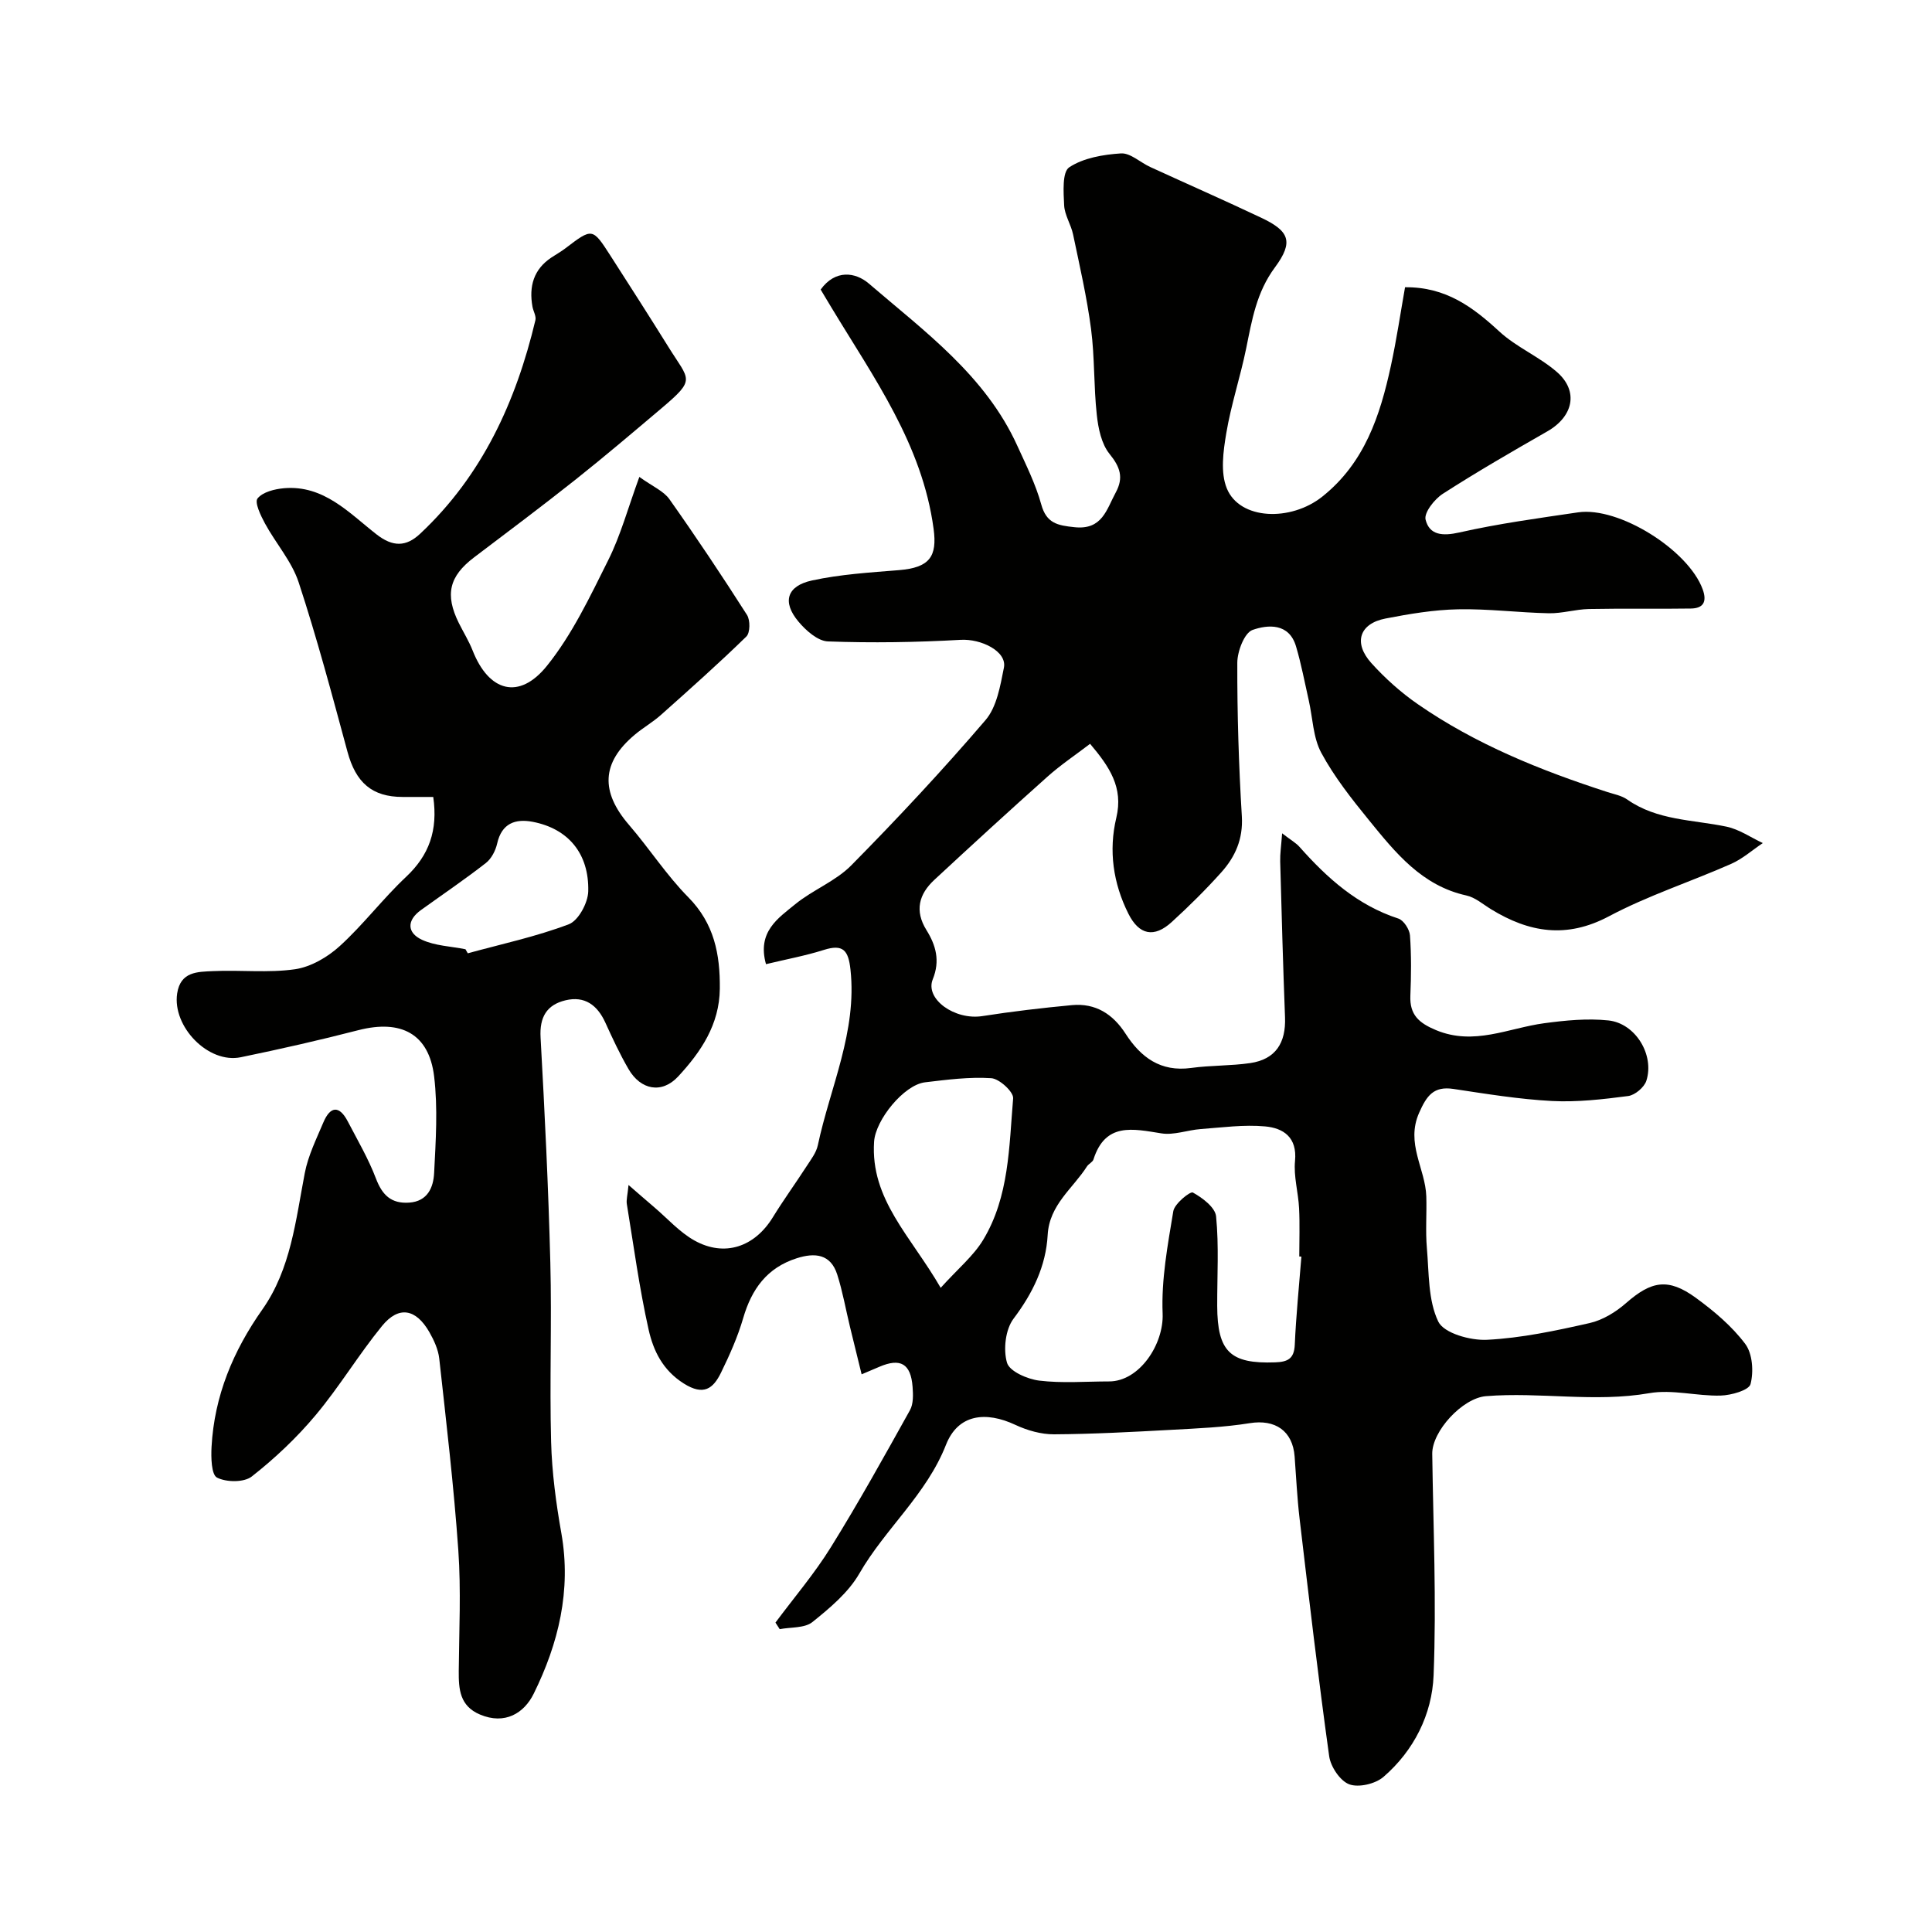<svg enable-background="new 0 0 400 400" viewBox="0 0 400 400" xmlns="http://www.w3.org/2000/svg"><g fill="#010100"><path d="m160.55 335.94c3.85-5.18 8.08-10.13 11.47-15.6 5.76-9.27 11.07-18.84 16.38-28.38.73-1.31.66-3.23.54-4.83-.36-4.8-2.51-6.03-6.88-4.15-.89.38-1.78.75-3.67 1.56-.85-3.48-1.64-6.63-2.4-9.79-.88-3.63-1.52-7.32-2.65-10.87-1.36-4.26-4.61-4.58-8.39-3.37-6.15 1.96-9.33 6.38-11.08 12.39-1.13 3.88-2.81 7.65-4.59 11.29-1.62 3.31-3.59 4.85-7.71 2.25-4.38-2.77-6.3-6.8-7.28-11.15-1.92-8.57-3.09-17.32-4.51-26-.14-.86.14-1.78.35-3.95 2.25 1.95 3.78 3.29 5.32 4.6 2.75 2.34 5.24 5.17 8.34 6.9 6.24 3.47 12.46 1.32 16.22-4.82 2.22-3.61 4.72-7.05 7.02-10.61.88-1.36 1.97-2.77 2.29-4.29 2.56-12.06 8.16-23.53 6.76-36.39-.43-3.95-1.5-5.33-5.51-4.06-3.82 1.21-7.79 1.94-11.98 2.95-1.88-6.7 2.52-9.52 6.04-12.4 3.64-2.98 8.36-4.76 11.61-8.05 9.59-9.72 18.92-19.71 27.8-30.08 2.34-2.73 3.06-7.1 3.81-10.86.67-3.38-4.72-6.01-8.97-5.76-9.13.52-18.32.66-27.46.33-2.12-.08-4.58-2.27-6.13-4.13-3.37-4.03-2.41-7.35 2.82-8.49 5.89-1.28 11.99-1.65 18.02-2.14 6.34-.52 7.94-2.81 7.16-8.56-2.35-17.49-12.41-31.31-21.14-45.79-.42-.69-.84-1.39-1.25-2.08-.33-.55-.66-1.1-.99-1.66 3.02-4.19 7.19-3.64 9.99-1.23 11.55 9.92 24.11 19.04 30.7 33.52 1.82 4 3.82 7.99 4.98 12.2 1.08 3.93 3.39 4.34 6.87 4.71 5.78.62 6.64-3.67 8.56-7.2 1.66-3.06.91-5.26-1.29-7.97-1.68-2.07-2.34-5.29-2.64-8.09-.65-5.9-.42-11.9-1.19-17.78-.86-6.58-2.36-13.07-3.72-19.57-.43-2.06-1.75-4-1.85-6.03-.13-2.7-.43-6.89 1.05-7.87 2.95-1.95 7.03-2.64 10.71-2.88 1.95-.12 4 1.87 6.05 2.81 7.65 3.51 15.36 6.9 22.97 10.5 5.82 2.75 6.81 4.95 2.86 10.29-3.83 5.17-4.75 10.88-5.95 16.76-1.2 5.89-3.13 11.65-4.12 17.56-.63 3.75-1.24 8.14.11 11.44 2.67 6.54 13.22 6.92 19.78 1.69 8.75-6.98 11.95-16.75 14.18-27.03 1.2-5.53 2.02-11.13 2.94-16.31 8.5-.08 14.08 4.15 19.53 9.17 3.53 3.25 8.25 5.2 11.89 8.36 4.58 3.97 3.43 9.23-1.98 12.32-7.29 4.17-14.57 8.38-21.63 12.92-1.72 1.11-3.91 3.9-3.56 5.34.8 3.24 3.53 3.44 7 2.66 8.09-1.83 16.35-2.95 24.56-4.16 8.46-1.25 22.85 7.8 25.81 15.93.94 2.58.14 3.95-2.46 3.98-7.03.11-14.06-.04-21.09.1-2.77.06-5.54.93-8.29.88-6.27-.13-12.54-.95-18.8-.82-5.03.1-10.08.95-15.03 1.91-5.39 1.04-6.71 5.02-2.93 9.22 2.85 3.16 6.12 6.09 9.62 8.51 12.01 8.32 25.42 13.71 39.24 18.19 1.39.45 2.94.73 4.1 1.54 6.21 4.37 13.59 4.17 20.57 5.63 2.63.55 5.02 2.23 7.52 3.4-2.18 1.46-4.2 3.27-6.56 4.31-8.4 3.71-17.23 6.56-25.3 10.85-8.79 4.67-16.53 3.36-24.4-1.46-1.67-1.02-3.28-2.45-5.11-2.85-9.23-2.03-14.69-8.86-20.16-15.58-3.6-4.42-7.19-8.97-9.88-13.95-1.71-3.17-1.77-7.23-2.6-10.89-.85-3.74-1.55-7.52-2.64-11.18-1.44-4.84-5.83-4.49-8.99-3.38-1.69.6-3.15 4.42-3.16 6.79-.03 10.6.3 21.21.94 31.8.28 4.71-1.37 8.39-4.27 11.62-3.22 3.59-6.67 7-10.24 10.26-3.65 3.34-6.76 2.71-8.98-1.72-3.16-6.3-4.12-13.07-2.5-19.86 1.5-6.29-1.42-10.56-5.43-15.31-3.04 2.32-6.1 4.37-8.81 6.79-7.89 7.04-15.69 14.19-23.44 21.38-3.18 2.95-4.12 6.38-1.63 10.39 1.95 3.14 2.87 6.34 1.31 10.19-1.66 4.08 4.54 8.52 10.28 7.62 6.15-.96 12.35-1.69 18.54-2.27 4.87-.45 8.47 1.84 11.09 5.91 3.16 4.91 7.26 7.96 13.57 7.1 4.05-.56 8.2-.42 12.25-1.01 5.29-.78 7.4-4.23 7.2-9.46-.41-10.76-.71-21.53-1-32.3-.04-1.56.2-3.13.4-5.81 1.81 1.4 2.86 1.97 3.61 2.82 5.73 6.46 11.99 12.08 20.46 14.83 1.1.36 2.31 2.24 2.4 3.49.3 4.14.25 8.33.08 12.49-.16 3.95 1.77 5.64 5.32 7.12 7.86 3.27 14.96-.43 22.38-1.43 4.39-.59 8.93-1.04 13.3-.58 5.61.59 9.58 7.14 7.86 12.49-.44 1.36-2.35 2.97-3.76 3.16-5.22.68-10.54 1.3-15.78 1.03-6.83-.36-13.64-1.48-20.42-2.5-4.07-.61-5.51 1.38-7.08 4.93-2.83 6.37 1.3 11.57 1.48 17.33.11 3.56-.19 7.15.12 10.69.45 5.16.23 10.79 2.36 15.22 1.16 2.41 6.66 3.95 10.1 3.77 7.12-.36 14.23-1.88 21.22-3.46 2.72-.61 5.45-2.29 7.58-4.16 5.21-4.56 8.69-5.24 14.4-1.09 3.77 2.75 7.48 5.87 10.25 9.56 1.52 2.02 1.77 5.75 1.1 8.32-.34 1.29-4.01 2.32-6.2 2.38-4.92.13-10.01-1.33-14.75-.5-11.31 1.97-22.57-.29-33.82.62-4.87.39-11.19 7.26-11.13 11.95.21 15.29.89 30.61.28 45.87-.32 8.04-4.06 15.56-10.38 21.01-1.68 1.45-5.14 2.26-7.09 1.53-1.89-.71-3.85-3.65-4.15-5.83-2.28-16.37-4.19-32.8-6.13-49.22-.5-4.25-.7-8.53-1.02-12.8-.4-5.36-4.06-7.76-9.28-6.92-5.35.86-10.82 1.08-16.24 1.38-8.09.44-16.2.88-24.3.93-2.66.01-5.52-.8-7.96-1.94-6.21-2.92-11.91-2.22-14.4 4.1-4.06 10.34-12.58 17.35-17.94 26.66-2.27 3.94-6.1 7.14-9.72 10.05-1.61 1.29-4.48 1.03-6.77 1.47-.33-.5-.6-.93-.88-1.36zm108.89-75.77c-.15-.01-.3-.02-.44-.03 0-3.33.13-6.67-.04-9.99-.16-3.27-1.15-6.58-.84-9.78.48-4.94-2.44-6.82-6.2-7.16-4.39-.4-8.88.22-13.31.55-2.74.2-5.56 1.31-8.17.89-5.91-.94-11.59-2.32-14.05 5.4-.18.57-1 .9-1.35 1.45-2.93 4.59-7.78 7.92-8.13 14.18-.36 6.47-3.09 12.06-7.06 17.33-1.69 2.23-2.16 6.38-1.36 9.13.51 1.78 4.22 3.4 6.67 3.7 4.76.58 9.64.17 14.47.17 6.27 0 11.34-7.69 11.08-14.05-.29-7.04 1.05-14.19 2.21-21.2.26-1.56 3.51-4.16 4.05-3.86 1.98 1.09 4.63 3.08 4.81 4.95.6 6.13.21 12.35.23 18.53.03 9.49 2.72 12.02 11.99 11.68 2.6-.09 3.94-.73 4.07-3.65.27-6.1.89-12.17 1.37-18.24zm-74.68 6.46c3.56-3.95 6.77-6.58 8.79-9.92 5.41-8.96 5.36-19.31 6.21-29.31.11-1.33-2.85-4.06-4.52-4.17-4.54-.3-9.16.31-13.72.85-4.37.52-10.25 7.77-10.55 12.29-.78 11.97 7.61 19.55 13.79 30.26z"/><path d="m132.37 98.74c2.75 1.98 5.03 2.92 6.23 4.62 5.55 7.85 10.89 15.86 16.06 23.96.69 1.08.66 3.68-.13 4.46-5.72 5.58-11.7 10.9-17.67 16.22-1.7 1.52-3.73 2.67-5.47 4.14-6.86 5.77-7.1 11.77-1.14 18.67 4.21 4.88 7.75 10.4 12.26 14.96 5.36 5.43 6.59 11.79 6.52 18.92-.07 7.46-3.94 13.12-8.62 18.18-3.39 3.66-7.77 2.79-10.27-1.51-1.81-3.11-3.33-6.39-4.82-9.66-1.65-3.61-4.27-5.55-8.23-4.6-3.9.93-5.41 3.49-5.17 7.7.86 15.52 1.62 31.06 2.02 46.6.32 12.36-.17 24.74.16 37.1.17 6.34 1.02 12.72 2.13 18.98 2.08 11.81-.61 22.8-5.73 33.18-1.98 4.02-5.95 6.51-11.14 4.31-4.17-1.77-4.41-5.23-4.38-9.01.07-8.33.49-16.7-.09-24.99-.93-13.26-2.49-26.48-3.95-39.7-.21-1.87-1.08-3.77-2.03-5.44-2.79-4.88-6.35-5.54-9.81-1.31-4.85 5.94-8.83 12.6-13.75 18.47-3.91 4.67-8.43 8.94-13.22 12.7-1.6 1.26-5.27 1.22-7.2.23-1.18-.61-1.25-4.18-1.13-6.38.58-10.53 4.46-19.83 10.52-28.43 5.91-8.4 6.9-18.46 8.78-28.23.69-3.62 2.4-7.06 3.85-10.5 1.45-3.42 3.32-3.55 5.07-.17 2.03 3.89 4.27 7.72 5.82 11.8 1.3 3.42 3.16 5.23 6.87 4.98 3.86-.26 5.02-3.2 5.17-6.12.34-6.66.79-13.44 0-20.02-1.07-8.84-6.86-11.83-15.7-9.56-8.06 2.08-16.18 3.92-24.33 5.6-6.73 1.39-14.21-6.36-13.17-13.21.69-4.56 4.26-4.47 7.4-4.62 5.67-.27 11.44.41 17.01-.39 3.28-.48 6.76-2.52 9.27-4.81 4.88-4.44 8.91-9.81 13.73-14.33 4.75-4.47 6.6-9.6 5.61-16.53-2.1 0-4.21 0-6.32 0-6.37 0-9.71-2.97-11.44-9.36-3.18-11.74-6.31-23.52-10.1-35.06-1.43-4.36-4.75-8.09-6.99-12.22-.88-1.62-2.18-4.35-1.53-5.16 1.08-1.34 3.54-1.95 5.49-2.12 8.23-.7 13.47 5.13 19.15 9.56 3.4 2.65 6.14 2.57 9.02-.13 12.88-12.07 19.85-27.36 23.87-44.22.2-.84-.44-1.85-.61-2.8-.75-4.2.23-7.74 3.96-10.2.95-.63 1.96-1.19 2.86-1.88 5.57-4.24 5.6-4.27 9.31 1.5 4.05 6.3 8.09 12.61 12.05 18.97 4.3 6.92 5.75 6.54-1.44 12.63-5.89 4.98-11.77 9.98-17.81 14.78-6.92 5.49-13.99 10.79-21.03 16.12-5.14 3.9-6.06 7.69-3.15 13.57.95 1.91 2.09 3.74 2.87 5.72 3.35 8.51 9.62 10.31 15.38 3.15 5.23-6.5 8.92-14.33 12.69-21.88 2.57-5.14 4.08-10.78 6.44-17.23zm-36 97.79.48.84c7-1.92 14.16-3.45 20.91-6.01 1.99-.75 3.97-4.43 4.03-6.82.19-7.86-4.18-12.98-11.49-14.39-3.61-.69-6.43.3-7.37 4.5-.33 1.46-1.19 3.14-2.34 4.03-4.36 3.4-8.95 6.51-13.44 9.74-3 2.16-2.86 4.72.21 6.15 2.72 1.26 5.98 1.35 9.01 1.96z"/></g></svg>